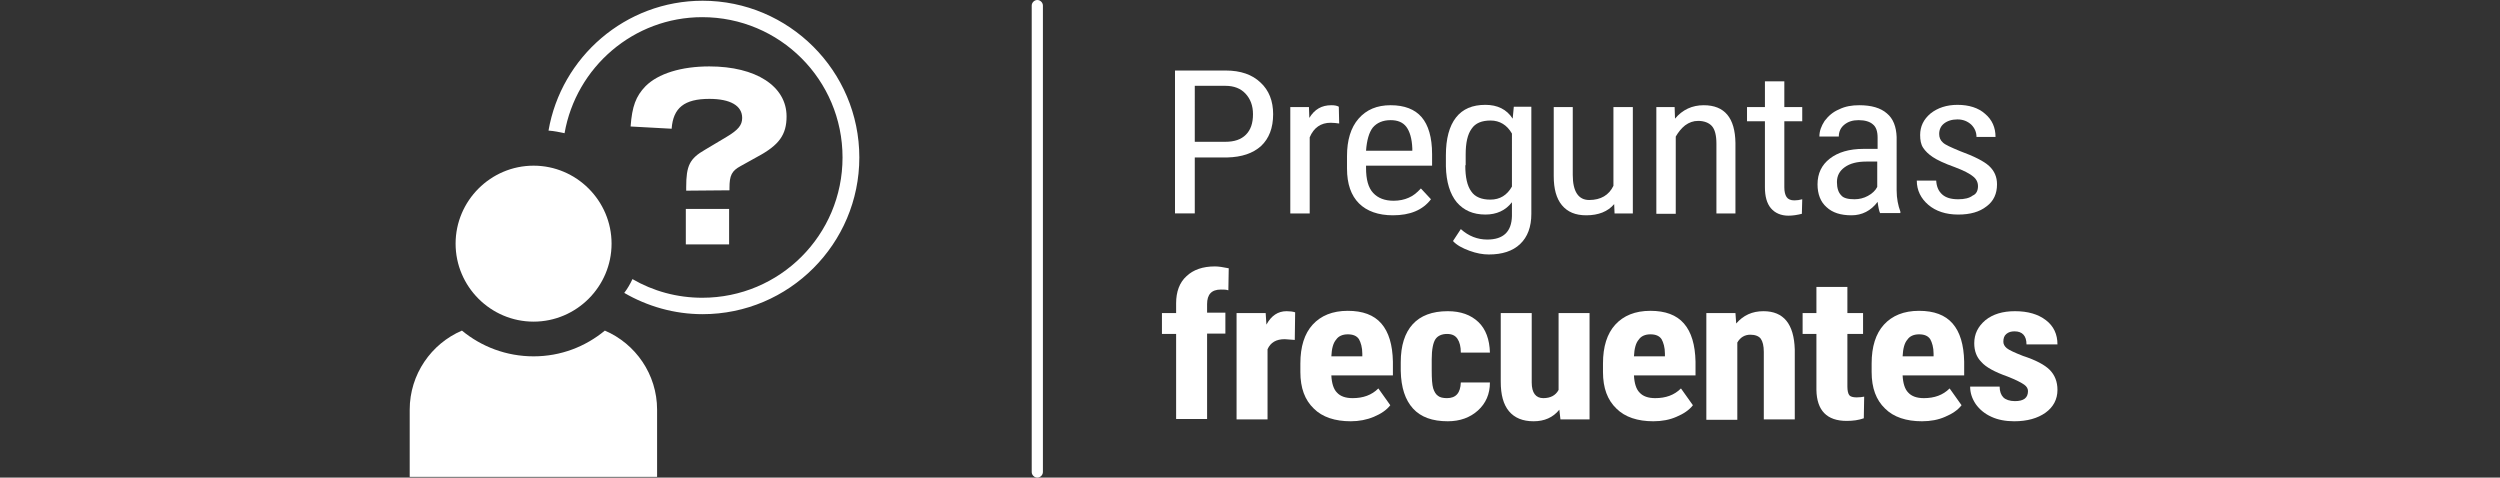 <?xml version="1.0" encoding="utf-8"?>
<!-- Generator: Adobe Illustrator 24.3.0, SVG Export Plug-In . SVG Version: 6.00 Build 0)  -->
<svg version="1.1" id="Capa_1" xmlns="http://www.w3.org/2000/svg" xmlns:xlink="http://www.w3.org/1999/xlink" x="0px" y="0px"
	 viewBox="0 0 670 128" style="enable-background:new 0 0 670 128;" xml:space="preserve">
<rect x="0" y="0" width="670" height="128" fill="#333333" stroke="none"/>
<style type="text/css">
	.st0{fill:#FFFFFF;}
	.st1{clip-path:url(#SVGID_2_);fill:#FFFFFF;}
	.st2{clip-path:url(#SVGID_4_);fill:#FFFFFF;}
	.st3{clip-path:url(#SVGID_6_);fill:#FFFFFF;}
	.st4{clip-path:url(#SVGID_8_);fill:#FFFFFF;}
</style>
<g>
	<g>
		<g>
			<g>
				<g id="Capa_2_1_">
					<g>
						<g id="Capa_1-2_8_">
							<path class="st0" d="M278,128c-0.8,0-1.5-0.7-1.5-1.5V1.5c0-0.8,0.7-1.5,1.5-1.5s1.5,0.7,1.5,1.5v125
								C279.5,127.3,278.8,128,278,128z"/>
						</g>
					</g>
				</g>
			</g>
		</g>
		<g>
			<g>
				<g>
					<g>
						<defs>
							<rect id="SVGID_1_" x="109.8" y="0.2" width="120.5" height="127.6"/>
						</defs>
						<clipPath id="SVGID_2_">
							<use xlink:href="#SVGID_1_"  style="overflow:visible;"/>
						</clipPath>
						<path class="st1" d="M151.3,35.7c-1.4-0.3-2.8-0.6-4.3-0.7c3.4-19.7,20.6-34.8,41.3-34.8c23.1,0,42,18.8,42,42
							c0,23.1-18.8,42-42,42c-7.6,0-14.8-2.1-21-5.7c0.9-1.2,1.6-2.4,2.2-3.7c5.5,3.2,11.9,5,18.7,5c20.8,0,37.6-16.8,37.6-37.6
							S209,4.6,188.2,4.6C169.8,4.6,154.4,18,151.3,35.7"/>
					</g>
				</g>
			</g>
			<g>
				<g>
					<g>
						<defs>
							<rect id="SVGID_3_" x="109.8" y="0.2" width="120.5" height="127.6"/>
						</defs>
						<clipPath id="SVGID_4_">
							<use xlink:href="#SVGID_3_"  style="overflow:visible;"/>
						</clipPath>
						<path class="st2" d="M183.9,51.1v-0.9c0-5.8,0.9-7.7,5.1-10.1l5.7-3.4c3.2-1.9,4.2-3.2,4.2-5.1c0-3.3-3.2-5.1-8.8-5.1
							c-6.7,0-9.7,2.4-10.1,8l-11-0.6c0.4-5.4,1.4-8.1,4-10.8c3.4-3.4,9.6-5.3,17.1-5.3c12.5,0,20.7,5.3,20.7,13.4
							c0,4.9-2,7.7-7.8,10.8l-4.5,2.5c-2.4,1.3-3,2.5-3,5.9v0.1V51L183.9,51.1L183.9,51.1z M195.4,65.5h-11.6V56h11.6V65.5z"/>
					</g>
				</g>
			</g>
			<g>
				<g>
					<g>
						<defs>
							<rect id="SVGID_5_" x="109.8" y="0.2" width="120.5" height="127.6"/>
						</defs>
						<clipPath id="SVGID_6_">
							<use xlink:href="#SVGID_5_"  style="overflow:visible;"/>
						</clipPath>
						<path class="st3" d="M122.1,65.3c0,11.5,9.4,20.9,20.9,20.9s20.9-9.4,20.9-20.9s-9.4-20.9-20.9-20.9S122.1,53.8,122.1,65.3"/>
					</g>
				</g>
			</g>
			<g>
				<g>
					<g>
						<defs>
							<rect id="SVGID_7_" x="109.8" y="0.2" width="120.5" height="127.6"/>
						</defs>
						<clipPath id="SVGID_8_">
							<use xlink:href="#SVGID_7_"  style="overflow:visible;"/>
						</clipPath>
						<path class="st4" d="M143,95.5c-7.3,0-14-2.6-19.2-6.9c-8.2,3.5-14,11.7-14,21.2v18h14.1h52.2v-18c0-9.5-5.8-17.7-14-21.2
							C156.9,92.9,150.3,95.5,143,95.5"/>
					</g>
				</g>
			</g>
		</g>
	</g>
</g>
<g>
	<path class="st0" d="M320.2,42.2v15h-5.3V18.9h13.6c4,0,7.1,1.1,9.3,3.2c2.3,2.1,3.4,5,3.4,8.5c0,3.7-1.1,6.5-3.2,8.5
		c-2.2,2-5.2,3-9.1,3.1H320.2z M320.2,38h8.2c2.4,0,4.2-0.6,5.5-1.9c1.3-1.3,1.9-3.1,1.9-5.5c0-2.3-0.7-4.1-2-5.5
		c-1.3-1.4-3.1-2.1-5.4-2.1h-8.2V38z"/>
	<path class="st0" d="M358.9,33.1c-0.7-0.1-1.5-0.2-2.3-0.2c-2.6,0-4.5,1.3-5.6,3.9v20.4h-5.2V28.7h5l0.1,2.9
		c1.4-2.3,3.3-3.4,5.9-3.4c0.8,0,1.5,0.1,2,0.4L358.9,33.1z"/>
	<path class="st0" d="M373.3,57.7c-3.9,0-7-1.1-9.1-3.2c-2.1-2.1-3.2-5.2-3.2-9.3v-3.4c0-4.2,1-7.6,3.1-10c2.1-2.4,4.9-3.6,8.6-3.6
		c3.7,0,6.5,1.1,8.3,3.2c1.8,2.1,2.8,5.4,2.8,9.9v3.1h-17.7V45c0,3.1,0.6,5.3,1.9,6.7c1.3,1.4,3.1,2.1,5.5,2.1c1.5,0,2.9-0.3,4-0.8
		c1.2-0.5,2.2-1.3,3.3-2.5l2.7,2.9C381.3,56.3,377.9,57.7,373.3,57.7z M372.7,32.2c-2.1,0-3.7,0.7-4.8,2c-1,1.3-1.6,3.4-1.8,6.2
		h12.4v-0.6c-0.1-2.7-0.7-4.6-1.6-5.8S374.6,32.2,372.7,32.2z"/>
	<path class="st0" d="M387.5,41.6c0-4.4,0.9-7.8,2.7-10.1c1.8-2.3,4.4-3.4,7.9-3.4c3.2,0,5.7,1.2,7.3,3.7l0.3-3.2h4.7v28.7
		c0,3.5-1,6.2-3,8.1s-4.8,2.8-8.4,2.8c-1.6,0-3.3-0.3-5.2-1c-1.9-0.7-3.4-1.5-4.4-2.6l2.1-3.2c2.1,1.9,4.5,2.8,7.1,2.8
		c4.3,0,6.5-2.1,6.6-6.3v-3.7c-1.7,2.2-4.1,3.3-7.1,3.3c-3.3,0-5.8-1.1-7.7-3.3c-1.8-2.2-2.8-5.4-2.9-9.6V41.6z M392.7,44.3
		c0,3.2,0.5,5.5,1.6,7c1,1.5,2.8,2.2,5.1,2.2c2.6,0,4.5-1.2,5.8-3.5V35.8c-1.3-2.3-3.3-3.5-5.7-3.5c-2.4,0-4.1,0.7-5.1,2.2
		c-1.1,1.5-1.6,3.8-1.6,6.9V44.3z"/>
	<path class="st0" d="M432.6,54.7c-1.7,2-4.2,3-7.5,3c-2.9,0-5-0.9-6.5-2.7s-2.2-4.4-2.2-7.8V28.7h5.1v18.2c0,4.4,1.5,6.7,4.4,6.7
		c3.1,0,5.3-1.3,6.5-3.8V28.7h5.2v28.5h-4.9L432.6,54.7z"/>
	<path class="st0" d="M448.8,28.7l0.1,3.1c2-2.4,4.6-3.6,7.7-3.6c5.6,0,8.4,3.4,8.5,10.1v18.9H460V38.5c0-2.2-0.4-3.8-1.2-4.7
		c-0.8-0.9-2.1-1.4-3.7-1.4c-1.3,0-2.4,0.4-3.5,1.2c-1,0.8-1.8,1.8-2.5,3v20.7h-5.2V28.7H448.8z"/>
	<path class="st0" d="M478.2,21.8v6.9h4.8v3.8h-4.8v17.7c0,1.1,0.2,2,0.6,2.6s1.1,0.9,2.1,0.9c0.7,0,1.4-0.1,2.1-0.3l-0.1,3.9
		c-1.2,0.3-2.4,0.5-3.6,0.5c-2,0-3.6-0.7-4.7-2c-1.1-1.3-1.6-3.2-1.6-5.6V32.5h-4.8v-3.8h4.8v-6.9H478.2z"/>
	<path class="st0" d="M503.9,57.2c-0.3-0.6-0.5-1.6-0.7-3.1c-1.8,2.4-4.2,3.6-7,3.6c-2.9,0-5.1-0.7-6.7-2.2
		c-1.6-1.4-2.4-3.5-2.4-6.1c0-2.9,1.1-5.2,3.3-6.9c2.2-1.7,5.2-2.6,9-2.6h3.8v-3c0-1.7-0.4-2.9-1.3-3.6c-0.8-0.7-2.1-1.1-3.8-1.1
		c-1.6,0-2.8,0.4-3.8,1.2c-1,0.8-1.5,1.9-1.5,3.2h-5.2c0-1.5,0.5-2.8,1.4-4.2c1-1.3,2.2-2.4,3.9-3.1c1.6-0.8,3.4-1.1,5.4-1.1
		c3.2,0,5.7,0.7,7.4,2.2c1.7,1.4,2.5,3.6,2.6,6.3V51c0,2.2,0.4,4.1,1,5.7v0.4H503.9z M497,53.4c1.3,0,2.5-0.3,3.6-0.9
		c1.1-0.6,2-1.4,2.5-2.4v-6.8h-2.9c-2.5,0-4.4,0.5-5.8,1.5c-1.4,1-2.1,2.3-2.1,4c0,1.6,0.4,2.8,1.1,3.5
		C494,53.1,495.3,53.4,497,53.4z"/>
	<path class="st0" d="M530.1,49.9c0-1-0.4-1.9-1.3-2.6c-0.8-0.7-2.5-1.6-4.9-2.5c-2.8-1-4.7-1.9-5.9-2.7s-2-1.6-2.6-2.5
		c-0.6-0.9-0.8-2.1-0.8-3.4c0-2.3,0.9-4.2,2.8-5.8c1.9-1.5,4.3-2.3,7.2-2.3c3.1,0,5.6,0.8,7.4,2.4c1.9,1.6,2.8,3.7,2.8,6.2h-5.1
		c0-1.3-0.5-2.4-1.4-3.3c-1-0.9-2.2-1.4-3.7-1.4c-1.5,0-2.7,0.4-3.6,1.1s-1.3,1.7-1.3,2.8c0,0.9,0.3,1.7,1,2.3
		c0.6,0.6,2.2,1.3,4.6,2.3c3.8,1.4,6.4,2.7,7.8,4c1.4,1.3,2.1,2.9,2.1,4.9c0,2.5-0.9,4.5-2.8,5.9c-1.9,1.5-4.4,2.2-7.6,2.2
		c-3.3,0-6-0.9-8-2.6c-2-1.7-3.1-3.9-3.1-6.5h5.2c0.1,1.6,0.6,2.8,1.6,3.7c1,0.9,2.4,1.3,4.3,1.3c1.7,0,3-0.3,3.9-1
		C529.7,52,530.1,51,530.1,49.9z"/>
	<path class="st0" d="M315.2,112.4V89.5h-3.8v-5.6h3.8v-2.6c0-3.1,0.9-5.6,2.8-7.3c1.8-1.7,4.3-2.6,7.6-2.6c1,0,2.2,0.2,3.7,0.5
		l-0.1,5.9c-0.6-0.2-1.2-0.2-2-0.2c-2.5,0-3.7,1.3-3.7,3.9v2.3h4.9v5.6h-4.9v22.9H315.2z"/>
	<path class="st0" d="M347,91.1l-2.7-0.2c-2.3,0-3.8,0.9-4.6,2.7v18.8h-8.3V83.9h7.8l0.2,3.1c1.3-2.4,3.1-3.6,5.4-3.6
		c0.9,0,1.7,0.1,2.3,0.3L347,91.1z"/>
	<path class="st0" d="M362,112.9c-4.2,0-7.6-1.1-9.9-3.4c-2.4-2.3-3.6-5.5-3.6-9.8v-2.3c0-4.5,1.1-8,3.3-10.4
		c2.2-2.4,5.3-3.7,9.4-3.7c4,0,7,1.1,9,3.4c2,2.3,3,5.7,3.1,10.2v3.7h-16.5c0.1,2.1,0.6,3.7,1.5,4.6c0.9,1,2.3,1.5,4.2,1.5
		c2.8,0,5.1-0.8,6.9-2.6l3.2,4.5c-1,1.3-2.5,2.3-4.4,3.1C366.3,112.5,364.2,112.9,362,112.9z M356.8,95.5h8.3v-0.7
		c0-1.7-0.4-3-0.9-3.9c-0.6-0.9-1.6-1.3-3-1.3c-1.4,0-2.5,0.5-3.1,1.4C357.3,91.9,356.9,93.4,356.8,95.5z"/>
	<path class="st0" d="M387.8,106.7c2.4,0,3.6-1.4,3.7-4.2h7.8c0,3.1-1.1,5.6-3.2,7.5c-2.1,1.9-4.8,2.9-8.1,2.9
		c-4.1,0-7.2-1.1-9.3-3.4c-2.1-2.3-3.2-5.6-3.3-10.1v-2.3c0-4.5,1.1-7.9,3.2-10.2c2.1-2.3,5.2-3.5,9.4-3.5c3.5,0,6.2,1,8.2,2.9
		c2,1.9,3,4.7,3.1,8.2h-7.8c0-1.6-0.3-2.8-0.9-3.7c-0.6-0.9-1.5-1.3-2.8-1.3c-1.4,0-2.5,0.5-3.1,1.4c-0.6,0.9-1,2.7-1,5.4v2.9
		c0,2.3,0.1,3.9,0.4,4.9c0.3,0.9,0.7,1.6,1.3,2C385.9,106.5,386.7,106.7,387.8,106.7z"/>
	<path class="st0" d="M417.9,109.8c-1.7,2.1-4,3.1-6.9,3.1c-2.9,0-5.1-0.9-6.6-2.7c-1.5-1.8-2.2-4.4-2.2-7.9V83.9h8.3v18.6
		c0,2.8,1.1,4.2,3.1,4.2c1.9,0,3.3-0.7,4.1-2.2V83.9h8.3v28.5h-7.8L417.9,109.8z"/>
	<path class="st0" d="M443.1,112.9c-4.2,0-7.6-1.1-9.9-3.4c-2.4-2.3-3.6-5.5-3.6-9.8v-2.3c0-4.5,1.1-8,3.3-10.4
		c2.2-2.4,5.3-3.7,9.4-3.7c4,0,7,1.1,9,3.4c2,2.3,3,5.7,3.1,10.2v3.7h-16.5c0.1,2.1,0.6,3.7,1.5,4.6c0.9,1,2.3,1.5,4.2,1.5
		c2.8,0,5.1-0.8,6.9-2.6l3.2,4.5c-1,1.3-2.5,2.3-4.4,3.1C447.5,112.5,445.4,112.9,443.1,112.9z M437.9,95.5h8.3v-0.7
		c0-1.7-0.4-3-0.9-3.9c-0.6-0.9-1.6-1.3-3-1.3c-1.4,0-2.5,0.5-3.1,1.4C438.4,91.9,438,93.4,437.9,95.5z"/>
	<path class="st0" d="M465.1,83.9l0.2,2.8c1.9-2.2,4.3-3.3,7.3-3.3c5.4,0,8.2,3.4,8.4,10.3v18.7h-8.3V94.3c0-1.6-0.3-2.8-0.8-3.5
		s-1.5-1.1-2.8-1.1c-1.5,0-2.7,0.7-3.5,2.1v20.7h-8.3V83.9H465.1z"/>
	<path class="st0" d="M495.1,76.9v7h4.2v5.6h-4.2v14.1c0,1.1,0.2,1.9,0.5,2.3c0.3,0.4,1,0.6,2,0.6c0.8,0,1.5-0.1,2-0.2l-0.1,5.8
		c-1.4,0.5-2.9,0.7-4.6,0.7c-5.3,0-8-2.8-8.1-8.3V89.5h-3.7v-5.6h3.7v-7H495.1z"/>
	<path class="st0" d="M515.1,112.9c-4.2,0-7.6-1.1-9.9-3.4c-2.4-2.3-3.6-5.5-3.6-9.8v-2.3c0-4.5,1.1-8,3.3-10.4
		c2.2-2.4,5.3-3.7,9.4-3.7c4,0,7,1.1,9,3.4c2,2.3,3,5.7,3.1,10.2v3.7h-16.5c0.1,2.1,0.6,3.7,1.5,4.6c0.9,1,2.3,1.5,4.2,1.5
		c2.8,0,5.1-0.8,6.9-2.6l3.2,4.5c-1,1.3-2.5,2.3-4.4,3.1C519.5,112.5,517.4,112.9,515.1,112.9z M509.9,95.5h8.3v-0.7
		c0-1.7-0.4-3-0.9-3.9c-0.6-0.9-1.6-1.3-3-1.3c-1.4,0-2.5,0.5-3.1,1.4C510.4,91.9,510,93.4,509.9,95.5z"/>
	<path class="st0" d="M543.5,104.8c0-0.6-0.3-1.2-1-1.7c-0.7-0.5-2.2-1.3-4.5-2.2c-3.4-1.2-5.8-2.5-7-3.9c-1.3-1.3-1.9-3-1.9-5
		c0-2.5,1-4.5,3-6.2c2-1.6,4.6-2.4,7.9-2.4c3.5,0,6.2,0.8,8.3,2.4s3.1,3.8,3.1,6.5h-8.3c0-2.3-1.1-3.5-3.2-3.5
		c-0.9,0-1.6,0.2-2.2,0.7c-0.6,0.5-0.8,1.2-0.8,2.1c0,0.6,0.3,1.2,0.9,1.7c0.6,0.5,2.1,1.2,4.4,2.1c3.4,1.1,5.8,2.4,7.1,3.7
		c1.4,1.4,2.1,3.2,2.1,5.4c0,2.5-1.1,4.6-3.2,6.1c-2.1,1.5-4.9,2.3-8.4,2.3c-2.3,0-4.4-0.4-6.1-1.2c-1.8-0.8-3.2-2-4.2-3.4
		c-1-1.5-1.5-3-1.5-4.7h7.9c0,1.3,0.4,2.3,1,2.9s1.7,1,3.1,1C542.4,107.5,543.5,106.6,543.5,104.8z"/>
</g>
</svg>

